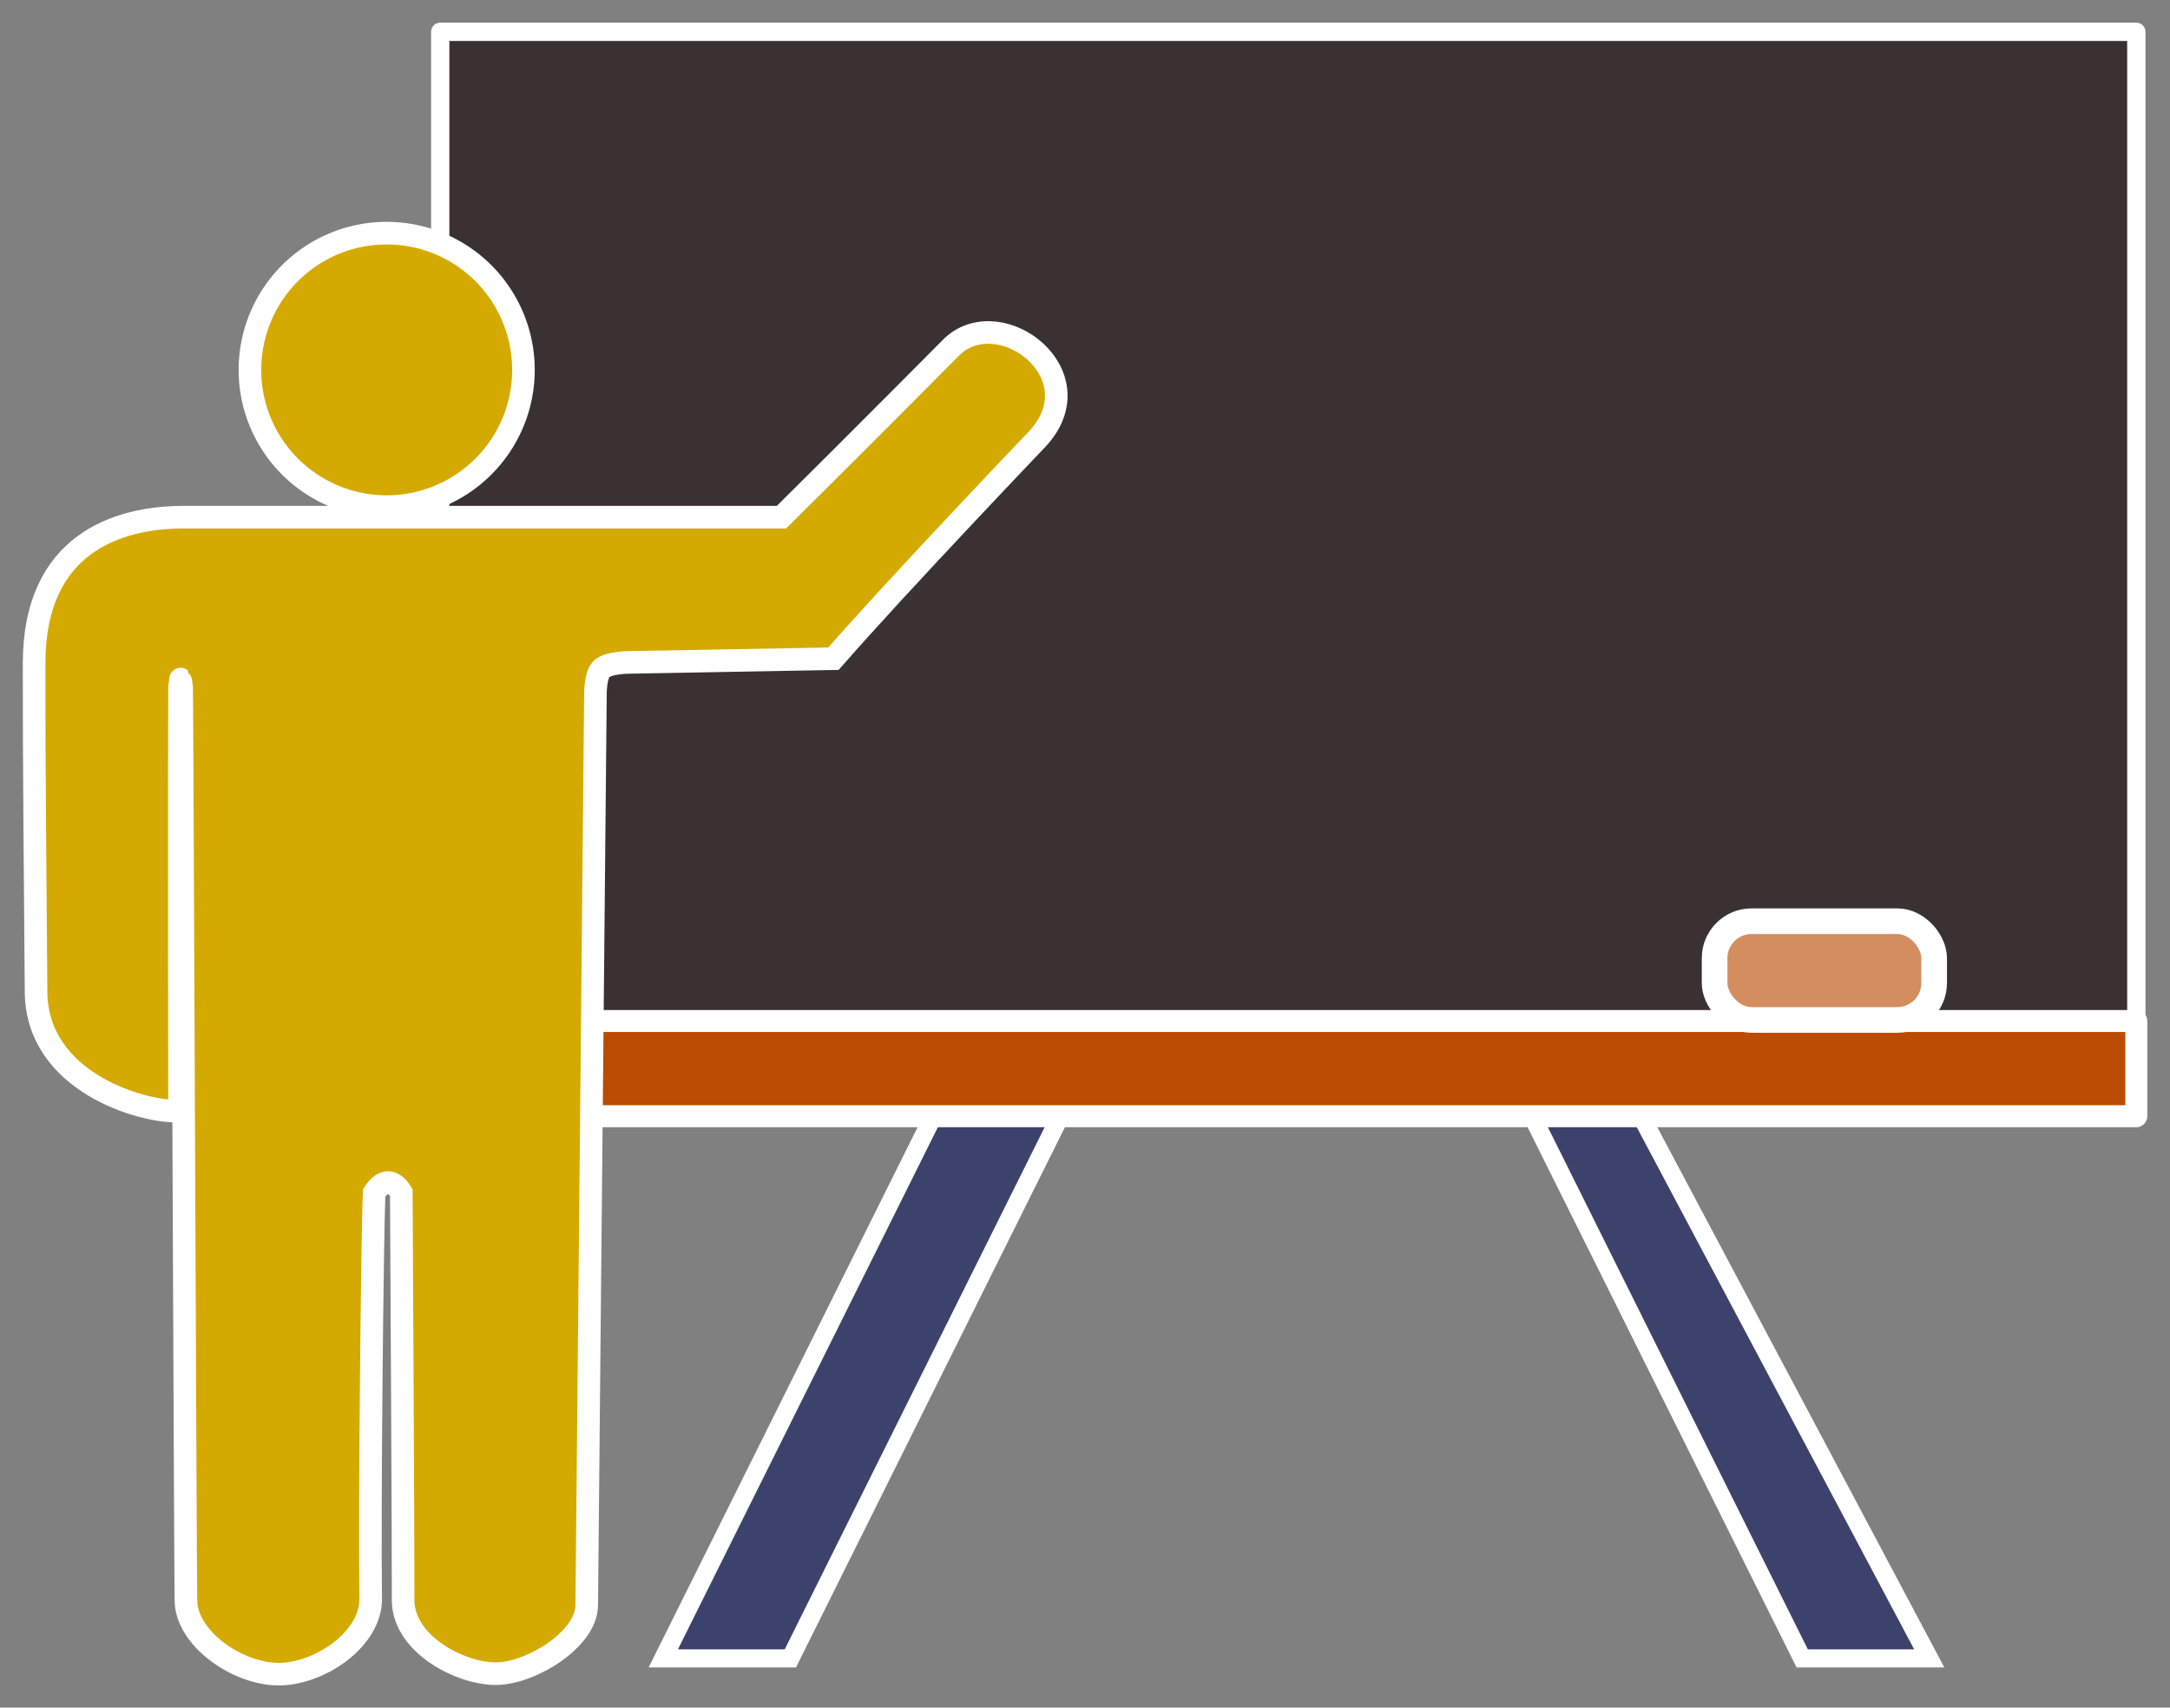 <?xml version="1.0" encoding="UTF-8" standalone="no"?>
<!-- Created with Inkscape (http://www.inkscape.org/) -->

<svg
   width="478.162"
   height="376.316"
   viewBox="0 0 126.514 99.567"
   version="1.1"
   id="svg5"
   inkscape:version="1.1.2 (0a00cf5339, 2022-02-04)"
   sodipodi:docname="pissarra.svg"
   xmlns:inkscape="http://www.inkscape.org/namespaces/inkscape"
   xmlns:sodipodi="http://sodipodi.sourceforge.net/DTD/sodipodi-0.dtd"
   xmlns="http://www.w3.org/2000/svg"
   xmlns:svg="http://www.w3.org/2000/svg">
  <rect x="0" y="0" width="126.514" height="99.567" fill="#808080" stroke="none"/>
  <sodipodi:namedview
     id="namedview7"
     pagecolor="#ffffff"
     bordercolor="#666666"
     borderopacity="1.0"
     inkscape:pageshadow="2"
     inkscape:pageopacity="0.0"
     inkscape:pagecheckerboard="0"
     inkscape:document-units="mm"
     showgrid="false"
     inkscape:snap-intersection-paths="true"
     inkscape:object-nodes="true"
     inkscape:snap-midpoints="false"
     inkscape:snap-object-midpoints="true"
     inkscape:object-paths="true"
     inkscape:snap-global="true"
     fit-margin-top="5"
     fit-margin-left="5"
     fit-margin-right="5"
     fit-margin-bottom="5"
     units="px"
     lock-margins="false"
     inkscape:zoom="0.90583672"
     inkscape:cx="-52.989682"
     inkscape:cy="141.8578"
     inkscape:window-width="1846"
     inkscape:window-height="1009"
     inkscape:window-x="0"
     inkscape:window-y="0"
     inkscape:window-maximized="1"
     inkscape:current-layer="layer1" />
  <defs
     id="defs2" />
  <g
     inkscape:label="Capa 1"
     inkscape:groupmode="layer"
     id="layer1"
     transform="translate(-39.092,-98.091)">
    <g
       id="g6153">
      <path
         style="fill:#3d426d;fill-opacity:1;stroke:#ffffff;stroke-width:1.058;stroke-linecap:butt;stroke-linejoin:miter;stroke-miterlimit:4;stroke-dasharray:none;stroke-opacity:1"
         d="m 77.762,194.79 h 7.408 l 31.474,-63.229 h -7.408 z"
         id="path1284"
         sodipodi:nodetypes="ccccc" />
      <path
         style="fill:#3d426d;fill-opacity:1;stroke:#ffffff;stroke-width:1.058;stroke-linecap:butt;stroke-linejoin:miter;stroke-miterlimit:4;stroke-dasharray:none;stroke-opacity:1"
         d="m 151.57,194.79 h -7.408 l -31.474,-63.229 h 5.292 z"
         id="path1284-6"
         sodipodi:nodetypes="ccccc" />
      <rect
         style="fill:#3a3232;fill-opacity:1;stroke:#ffffff;stroke-width:1.066;stroke-linecap:round;stroke-linejoin:round;stroke-miterlimit:4;stroke-dasharray:none;stroke-opacity:1"
         id="rect936"
         width="98.885"
         height="63.229"
         x="64.758"
         y="99.947" />
      <rect
         style="fill:#bb4b00;fill-opacity:1;stroke:#ffffff;stroke-width:1.28;stroke-linecap:round;stroke-linejoin:round;stroke-miterlimit:4;stroke-dasharray:none;stroke-opacity:1"
         id="rect940"
         width="98.885"
         height="5.551"
         x="64.758"
         y="157.625"
         rx="0"
         ry="0" />
      <rect
         style="fill:#d38d5f;fill-opacity:1;stroke:#ffffff;stroke-width:1.495;stroke-linecap:round;stroke-linejoin:round;stroke-miterlimit:4;stroke-dasharray:none;stroke-opacity:1"
         id="rect5742"
         width="12.799"
         height="5.758"
         x="139.056"
         y="151.805"
         ry="2.155" />
    </g>
    <g
       id="g831"
       transform="matrix(1.245,0,0,1.245,-16.741,-49.227)">
      <path
         style="fill:#d4aa00;fill-opacity:1;stroke:#ffffff;stroke-width:1.058;stroke-linecap:round;stroke-linejoin:round;stroke-miterlimit:4;stroke-dasharray:none;stroke-opacity:1"
         id="path6177"
         sodipodi:type="arc"
         sodipodi:cx="62.954411"
         sodipodi:cy="135.65115"
         sodipodi:rx="6.4040542"
         sodipodi:ry="6.4040542"
         sodipodi:start="0"
         sodipodi:end="6.2699557"
         sodipodi:open="true"
         sodipodi:arc-type="arc"
         d="m 69.358,135.651 a 6.404,6.404 0 0 1 -6.383,6.404 6.404,6.404 0 0 1 -6.425,-6.362 6.404,6.404 0 0 1 6.34,-6.446 6.404,6.404 0 0 1 6.467,6.319" />
      <path
         style="fill:#d4aa00;fill-opacity:1;stroke:#ffffff;stroke-width:1.058;stroke-linecap:butt;stroke-linejoin:miter;stroke-miterlimit:4;stroke-dasharray:none;stroke-opacity:1"
         d="m 46.444,149.369 c 0.005,-5.574 3.903,-6.82 7.001,-6.82 H 81.442 c 3.729,-3.695 8.019,-8.019 8.019,-8.019 2.279,-2.065 6.735,1.341 3.974,4.342 0,0 -6.542,6.847 -9.559,10.306 l -9.57,0.173 c 0,0 -0.99,-0.001 -1.303,0.318 -0.293,0.299 -0.275,1.226 -0.275,1.226 l -0.407,42.619 c -0.008,1.575 -2.566,3.162 -4.198,3.199 -1.632,0.036 -4.338,-1.32 -4.4,-3.382 0.009,-1.786 -0.071,-16.909 -0.085,-19.153 -0.348,-0.57 -0.825,-0.681 -1.274,0.021 -0.084,2.105 -0.218,14.825 -0.159,18.982 0.028,1.943 -2.438,3.573 -4.344,3.555 -1.906,-0.018 -4.275,-1.665 -4.309,-3.431 -0.028,-1.439 -0.177,-41.706 -0.2,-42.759 -0.085,-0.549 -0.01,-0.55 -0.1,-0.018 -0.025,4.473 0,19.839 0,19.839 -1.715,0.074 -6.711,-1.346 -6.718,-5.615 -0.036,-5.127 -0.096,-10.252 -0.092,-15.379 z"
         id="path7894"
         sodipodi:nodetypes="cscccccacczcccszsccccc" />
    </g>
  </g>
</svg>
